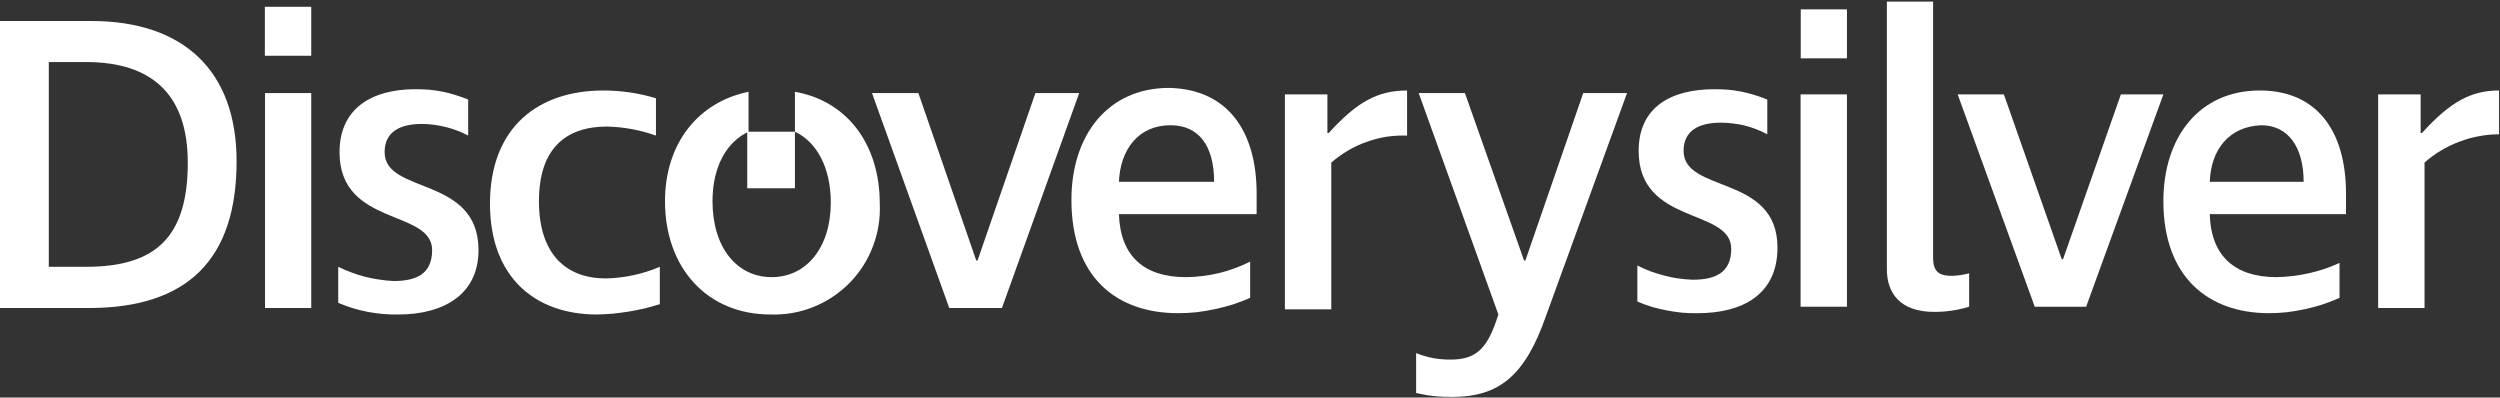 <?xml version="1.0" encoding="UTF-8" standalone="no"?>
<svg
   version="1.2"
   viewBox="0 0 1547 246"
   width="1547"
   height="246"
   id="svg15"
   sodipodi:docname="DSV.TO_BIG.D.svg"
   inkscape:version="1.3.2 (091e20e, 2023-11-25, custom)"
   xmlns:inkscape="http://www.inkscape.org/namespaces/inkscape"
   xmlns:sodipodi="http://sodipodi.sourceforge.net/DTD/sodipodi-0.dtd"
   xmlns="http://www.w3.org/2000/svg"
   xmlns:svg="http://www.w3.org/2000/svg">
  <rect x="0" y="0" width="1547" height="246" fill="#333333" stroke="none"/>
  <defs
     id="defs15" />
  <sodipodi:namedview
     id="namedview15"
     pagecolor="#ffffff"
     bordercolor="#000000"
     borderopacity="0.25"
     inkscape:showpageshadow="2"
     inkscape:pageopacity="0.0"
     inkscape:pagecheckerboard="0"
     inkscape:deskcolor="#d1d1d1"
     showgrid="false"
     inkscape:zoom="0.55268261"
     inkscape:cx="773.5"
     inkscape:cy="122.13158"
     inkscape:window-width="1366"
     inkscape:window-height="745"
     inkscape:window-x="-8"
     inkscape:window-y="755"
     inkscape:window-maximized="1"
     inkscape:current-layer="svg15" />
  <title
     id="title1">DSV</title>
  <style
     id="style1">
		.s0 { fill: #3f873f } 
		.s1 { fill: #eba900 } 
	</style>
  <g
     id="Layer_2"
     style="fill:#ffffff">
    <g
       id="Layer_1-2"
       style="fill:#ffffff">
      <path
         id="Layer"
         class="s0"
         d="m491.9 81.5v35h-29.5v-35z"
         style="fill:#ffffff" />
      <path
         id="path1"
         fill-rule="evenodd"
         class="s1"
         d="m54.9 190.6h-54.9v-177.6h56.5c57.3 0 89.9 31 89.9 86.8 0 60.6-30.2 90.8-91.5 90.8zm-1.6-152.2h-23.1v126.7h23.1c43.8 0 62.9-19.1 62.9-64.5 0-41.4-21.5-62.2-62.9-62.2z"
         style="fill:#ffffff" />
      <path
         id="path2"
         class="s1"
         d="m192.6 57.6v133h-28.6v-133zm-28.7-23.1v-30.3h28.7v30.3z"
         style="fill:#ffffff" />
      <path
         id="path3"
         class="s1"
         d="m246.7 194.6q-4.8 0.1-9.6-0.3-4.7-0.4-9.5-1.3-4.7-0.9-9.3-2.3-4.6-1.4-9-3.3v-22.3q4 2 8.2 3.5 4.2 1.6 8.5 2.7 4.3 1.1 8.7 1.7 4.4 0.7 8.8 0.9c13.6 0 23.9-4 23.9-19.1 0-25.5-57.3-14.4-57.3-60.6 0-27.1 19.9-39 47-39q4.2 0 8.3 0.3 4.2 0.4 8.3 1.2 4.1 0.8 8.1 2.1 4 1.2 7.9 2.8v22.3q-3.3-1.8-6.8-3.1-3.5-1.3-7.1-2.2-3.6-0.9-7.3-1.4-3.7-0.5-7.4-0.5c-13.6 0-23.1 4.8-23.1 17.5 0 26.3 58.1 14.4 58.1 60.6 0 27.9-22.3 39.8-49.4 39.8z"
         style="fill:#ffffff" />
      <path
         id="path4"
         class="s1"
         d="m369.3 194.6c-38.2 0-66.1-23.1-66.1-68.5 0-47.8 30.3-70.1 70.1-70.1q4.1 0 8.2 0.3 4.2 0.3 8.3 0.9 4.1 0.6 8.1 1.5 4 0.9 8 2.1v23.1q-3.6-1.3-7.4-2.3-3.7-1-7.5-1.7-3.8-0.7-7.6-1.1-3.9-0.4-7.7-0.5c-25.5 0-42.2 13.5-42.2 46.2 0 32.7 16.7 47.8 41.4 47.8q4.3-0.1 8.5-0.6 4.3-0.5 8.5-1.4 4.2-0.9 8.3-2.2 4.1-1.3 8.1-3v23.1q-4.7 1.5-9.6 2.7-4.8 1.1-9.7 1.9-4.9 0.8-9.8 1.3-4.9 0.4-9.9 0.5z"
         style="fill:#ffffff" />
      <path
         id="path5"
         class="s1"
         d="m539.6 57.6h28.7l35.8 103.6h0.8l35.8-103.6h27.1l-47.8 133h-32.6z"
         style="fill:#ffffff" />
      <path
         id="path6"
         fill-rule="evenodd"
         class="s1"
         d="m777.6 119.7v12.8h-85.2c0.8 26.3 15.9 39 41.4 39q5.2 0 10.3-0.7 5.1-0.6 10.2-1.8 5-1.2 9.8-3 4.9-1.8 9.5-4.1v22.4q-5.2 2.3-10.7 4.1-5.5 1.7-11.1 2.9-5.6 1.2-11.3 1.9-5.7 0.6-11.5 0.6c-38.2 0-66-22.3-66-70.1 0-39.8 22.3-69.3 60.5-69.3 35.8 0.8 54.1 26.3 54.1 65.3zm-85.2-7.2h58.9c0-22.3-9.5-35-27-35-19.9 0-31.1 15.1-31.9 35z"
         style="fill:#ffffff" />
      <path
         id="path7"
         class="s1"
         d="m823.8 100.6v90.8h-28.7v-133h26.3v23.9h0.8c17.5-19.2 30.2-26.3 48.5-26.3v27.9q-6.4-0.2-12.7 0.7-6.3 1-12.3 3.2-6.1 2.1-11.6 5.4-5.5 3.2-10.3 7.4z"
         style="fill:#ffffff" />
      <path
         id="path8"
         class="s1"
         d="m898.6 245.6q-2.8 0-5.6-0.1-2.9-0.1-5.6-0.4-2.8-0.3-5.6-0.8-2.8-0.5-5.5-1.1v-24.7q2.5 1 5.2 1.8 2.6 0.8 5.3 1.3 2.7 0.5 5.5 0.7 2.7 0.2 5.5 0.2c16.7 0 23.1-8 29.4-27.9l-49.3-137h28.6l36.6 103.6h0.8l35.8-103.6h27.1l-50.1 137.8c-12.8 36.7-28.7 50.2-58.1 50.2z"
         style="fill:#ffffff" />
      <path
         id="path9"
         class="s1"
         d="m491.9 56.8v24.7c13.5 6.3 22.2 22.3 22.2 43.8 0 27.9-15.1 46.2-36.6 46.2-21.5 0-36.6-18.3-36.6-47 0-21.5 8.8-36.7 22.3-43v-24.7c-31 6.3-51.7 31.8-51.7 67.7 0 41.4 26.2 70.1 65.2 70.1 9.1 0.3 18.1-1.2 26.5-4.6 8.4-3.3 16-8.4 22.4-14.8 6.3-6.4 11.3-14.1 14.5-22.6 3.3-8.4 4.7-17.5 4.3-26.5 0-37.5-20.7-63.7-52.5-69.3z"
         style="fill:#ffffff" />
      <path
         id="path10"
         class="s0"
         d="m1050.6 193.8q-4.8 0.1-9.6-0.3-4.8-0.5-9.5-1.4-4.7-0.9-9.3-2.2-4.6-1.4-9-3.3v-22.3q4 2 8.1 3.6 4.2 1.5 8.5 2.6 4.3 1.2 8.7 1.8 4.5 0.6 8.9 0.8c13.5 0 23.9-4 23.9-19.1 0-25.5-57.3-14.4-57.3-60.6 0-27.1 19.9-38.2 46.9-38.2q4.2 0 8.4 0.3 4.2 0.4 8.3 1.2 4.1 0.8 8.1 2.1 4 1.2 7.9 2.8v21.5q-3.3-1.8-6.8-3.1-3.5-1.4-7.1-2.3-3.6-0.9-7.4-1.3-3.7-0.5-7.4-0.5c-13.5 0-23.1 4.8-23.1 17.5 0 26.3 58.1 14.4 58.1 59.8 0 29.5-22.3 40.6-49.3 40.6z"
         style="fill:#ffffff" />
      <path
         id="path11"
         class="s0"
         d="m1142.9 5.8v30.3h-28.6v-30.3zm0 52.6v131.4h-28.7v-131.4z"
         style="fill:#ffffff" />
      <path
         id="path12"
         class="s0"
         d="m1196.2 1v158.6c0 9.5 4.8 11.1 12 11.1q1.3-0.1 2.6-0.2 1.3-0.1 2.6-0.3 1.3-0.2 2.6-0.5 1.2-0.3 2.5-0.6v20.7q-2.6 0.8-5.3 1.4-2.6 0.6-5.3 1-2.7 0.4-5.4 0.6-2.7 0.2-5.5 0.2c-21.5 0-29.4-11.9-29.4-26.3v-165.7z"
         style="fill:#ffffff" />
      <path
         id="path13"
         class="s0"
         d="m1211.4 58.4h28.6l35.8 102h0.8l35.8-102h26.3l-47.8 131.4h-31.8z"
         style="fill:#ffffff" />
      <path
         id="path14"
         fill-rule="evenodd"
         class="s0"
         d="m1451.7 119.7v12.8h-84.3c0.7 26.3 15.9 39 41.3 39q5.1-0.1 10.1-0.7 5-0.6 9.9-1.7 4.9-1.1 9.7-2.7 4.7-1.6 9.3-3.7v21.6q-5.1 2.3-10.5 4.1-5.3 1.7-10.8 2.9-5.6 1.2-11.2 1.9-5.6 0.6-11.2 0.6c-37.4 0-65.3-22.3-65.3-69.3 0-39.8 22.3-68.5 59.7-68.5 35 0 53.3 24.7 53.3 63.7zm-84.3-7.2h58.1c0-21.5-9.6-35-26.3-35-19.9 0.8-31.1 15.1-31.8 35z"
         style="fill:#ffffff" />
      <path
         id="path15"
         class="s0"
         d="m1500.3 100.6v90h-28.7v-132.2h26.3v23.9h0.8c17.5-19.2 30.2-26.3 47.7-26.3v27.1q-6.3 0-12.5 1.2-6.2 1.1-12.1 3.4-5.9 2.2-11.4 5.5-5.4 3.2-10.1 7.4z"
         style="fill:#ffffff" />
    </g>
  </g>
</svg>
